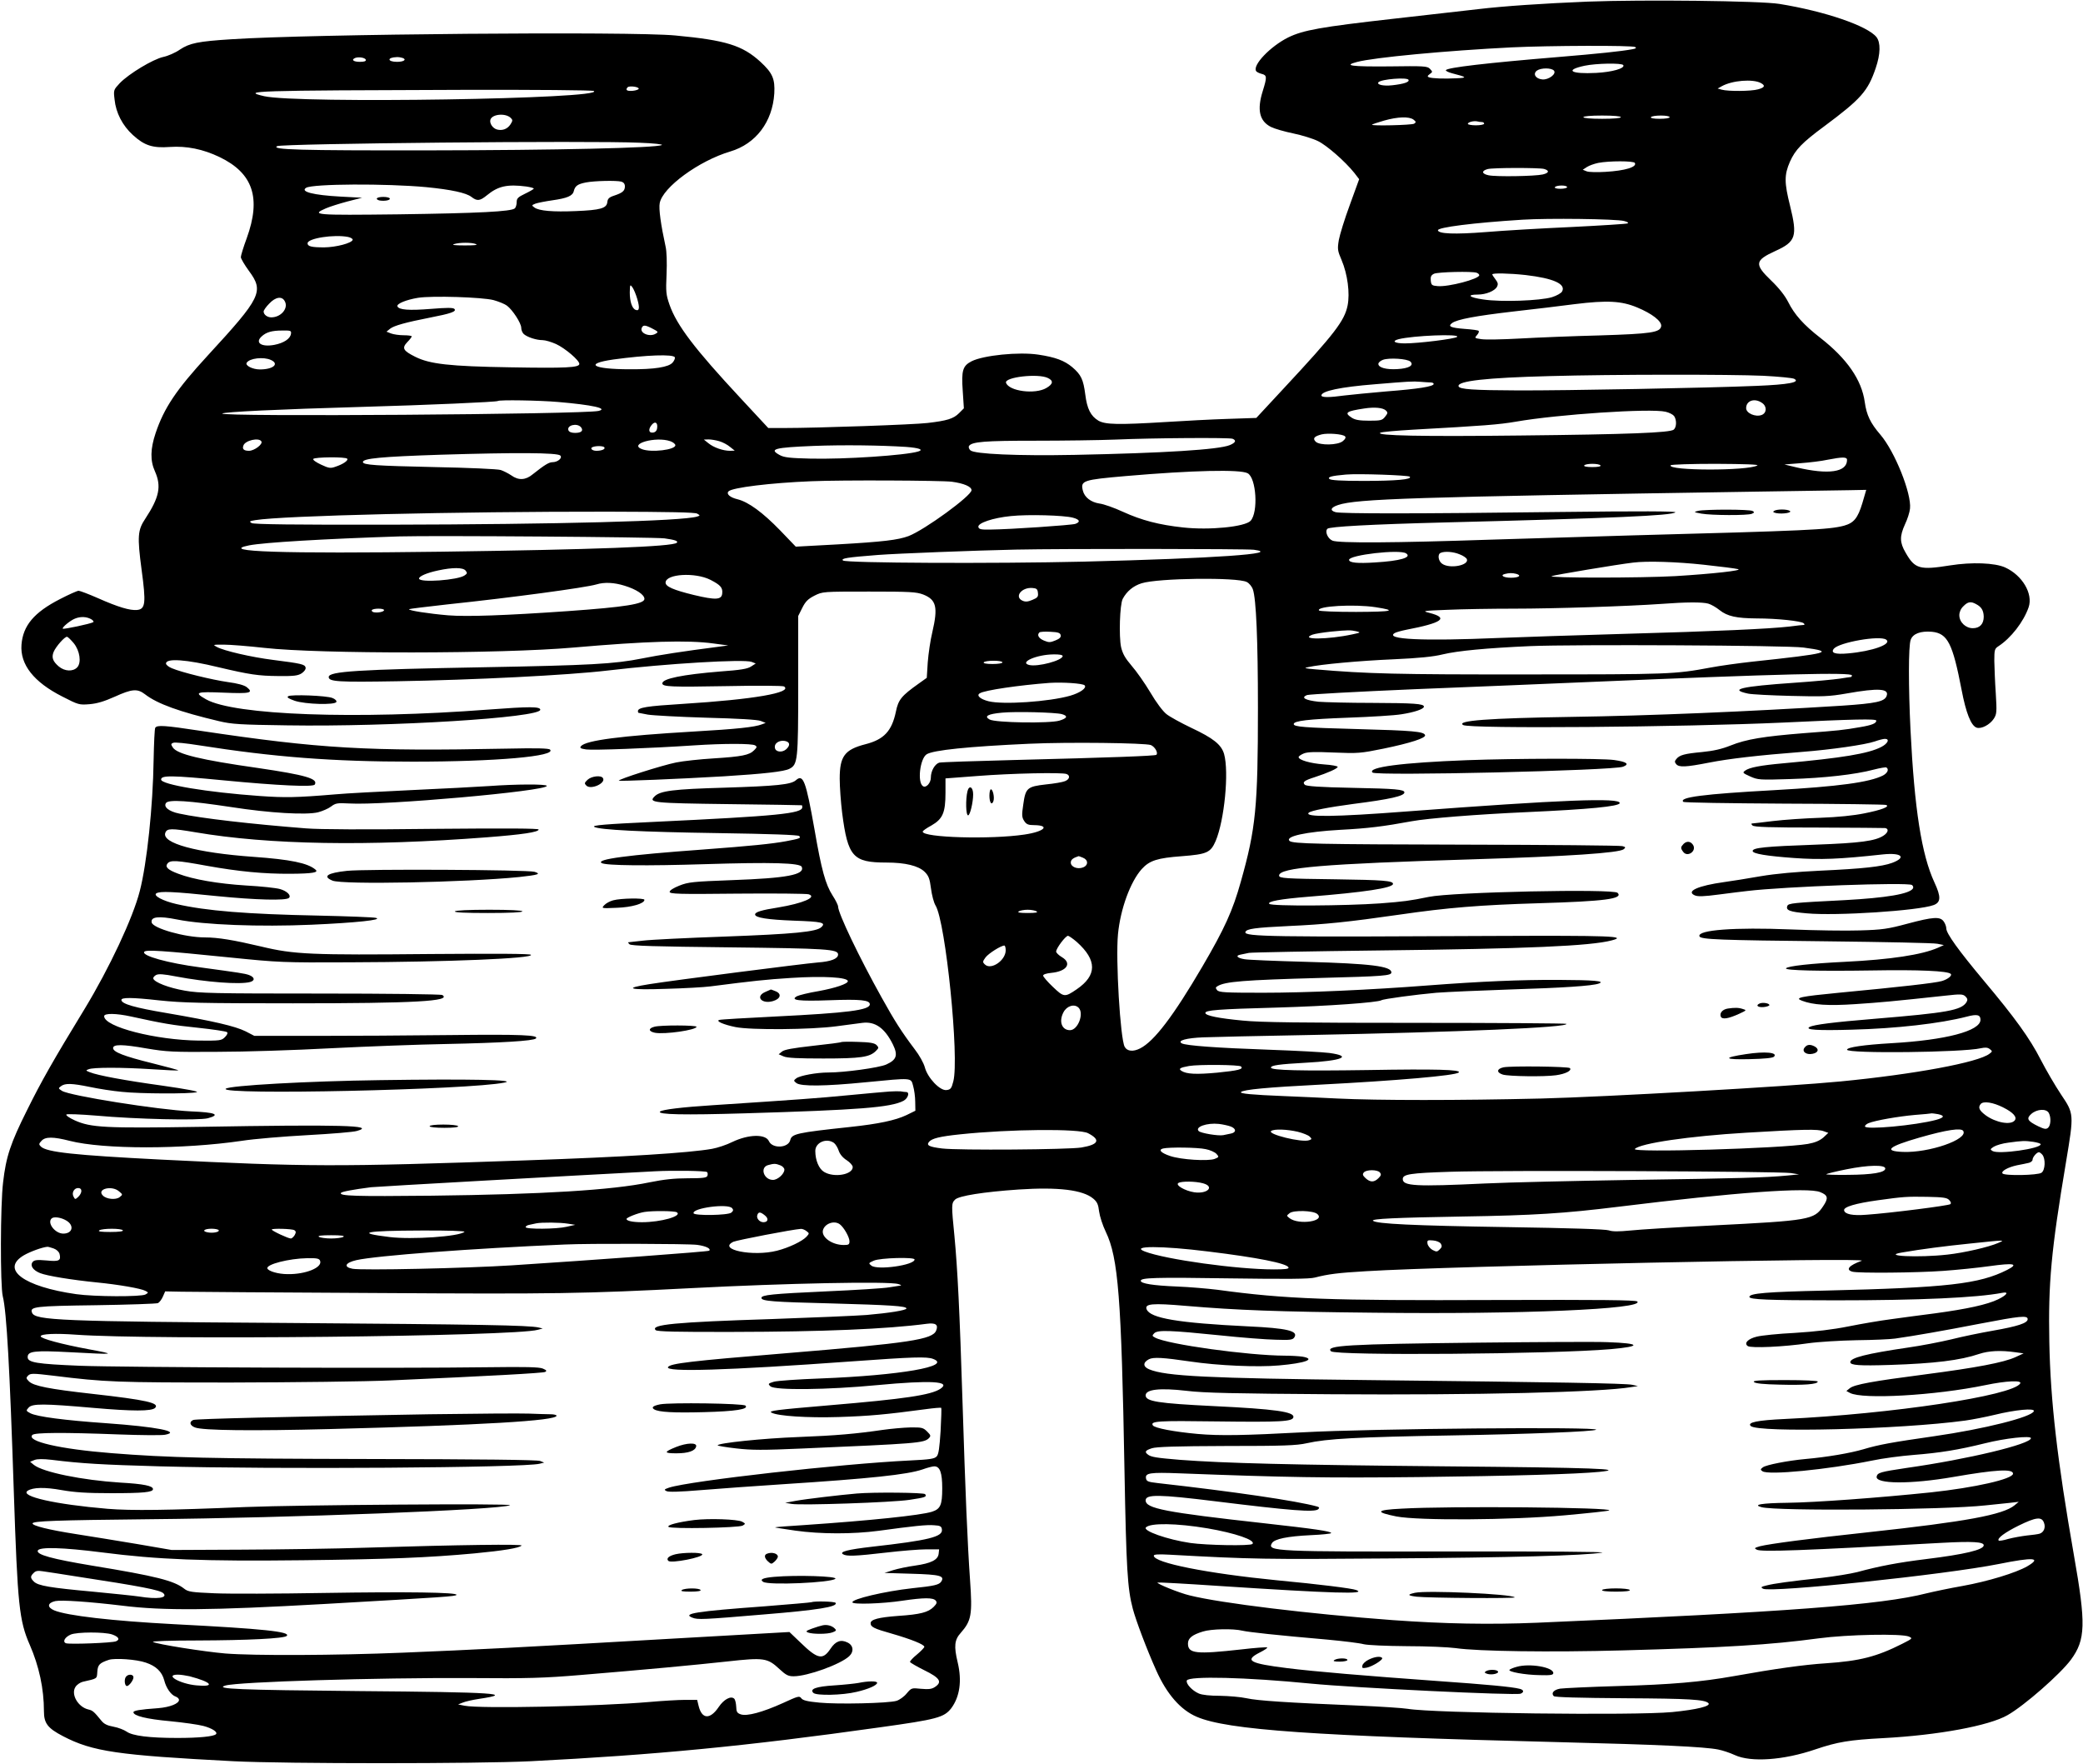 <?xml version="1.0" standalone="no"?>
<!DOCTYPE svg PUBLIC "-//W3C//DTD SVG 20010904//EN"
 "http://www.w3.org/TR/2001/REC-SVG-20010904/DTD/svg10.dtd">
<svg version="1.0" xmlns="http://www.w3.org/2000/svg"
 width="1280pt" height="1084pt" viewBox="0 0 1280 1084"
 preserveAspectRatio="xMidYMid meet">
<g transform="translate(0,1084) scale(0.1,-0.1)"
fill="#000000" stroke="none">
<path d="M9755 10830 c-272 -11 -520 -28 -670 -46 -66 -7 -300 -34 -520 -59
-452 -51 -556 -70 -649 -115 -110 -55 -221 -171 -197 -207 3 -5 18 -13 34 -17
33 -8 33 -20 7 -104 -37 -117 -21 -186 50 -222 22 -11 84 -29 138 -40 53 -11
121 -32 151 -47 54 -26 167 -125 223 -195 l30 -39 -57 -157 c-32 -86 -62 -184
-68 -217 -9 -55 -8 -65 17 -123 37 -87 52 -204 37 -279 -19 -94 -79 -173 -392
-509 l-169 -182 -178 -6 c-97 -3 -267 -12 -377 -19 -295 -18 -372 -16 -415 8
-48 29 -70 73 -81 161 -12 92 -25 121 -80 168 -48 40 -102 61 -209 77 -119 18
-337 -4 -410 -41 -54 -28 -63 -56 -54 -182 l7 -107 -30 -30 c-34 -34 -73 -46
-193 -60 -81 -10 -674 -31 -882 -31 l-97 0 -170 183 c-282 303 -392 447 -437
575 -21 61 -23 78 -18 187 3 73 1 140 -6 170 -29 133 -43 233 -36 267 18 97
241 260 433 317 158 47 260 182 271 357 5 90 -11 126 -86 195 -110 100 -211
132 -522 161 -270 26 -2240 9 -2725 -23 -208 -13 -260 -24 -320 -64 -27 -19
-73 -39 -102 -45 -63 -14 -211 -103 -267 -161 -38 -41 -39 -42 -32 -100 8 -82
49 -161 113 -219 70 -64 121 -81 227 -73 102 7 203 -13 305 -62 206 -99 257
-251 167 -499 -20 -54 -36 -106 -36 -116 0 -9 23 -48 50 -85 93 -126 76 -162
-253 -519 -195 -212 -269 -323 -321 -478 -32 -96 -34 -168 -4 -234 41 -92 27
-160 -59 -291 -47 -70 -50 -109 -23 -313 28 -206 24 -243 -28 -248 -43 -4
-115 17 -241 73 -57 25 -110 45 -118 45 -8 0 -60 -23 -114 -51 -160 -82 -228
-163 -237 -281 -9 -121 75 -229 251 -318 99 -51 104 -52 167 -47 47 4 90 17
155 46 106 48 139 51 186 15 76 -59 213 -108 454 -165 79 -19 129 -22 420 -26
638 -10 1555 47 1555 96 0 20 -66 20 -318 1 -814 -62 -1563 -35 -1736 63 -76
43 -62 48 107 41 164 -7 188 -2 143 34 -16 12 -56 23 -116 31 -97 14 -283 59
-344 85 -20 8 -36 21 -36 29 0 34 126 25 323 -23 191 -45 244 -53 367 -54 96
-1 121 2 144 17 16 11 26 25 24 35 -4 20 -26 25 -199 47 -135 17 -303 56 -347
80 -26 14 -24 14 43 14 39 0 151 -9 250 -20 339 -38 1455 -37 1898 2 449 39
703 47 862 25 l90 -12 -60 -8 c-218 -28 -366 -51 -470 -72 -169 -34 -320 -42
-975 -54 -773 -14 -950 -25 -950 -60 0 -29 59 -32 420 -26 471 8 1051 37 1295
66 365 43 836 71 884 53 l25 -10 -28 -18 c-22 -15 -65 -22 -190 -31 -232 -19
-356 -44 -356 -73 0 -21 55 -23 389 -17 197 4 352 3 359 -2 55 -38 -189 -80
-621 -107 -224 -14 -277 -22 -277 -45 0 -6 2 -10 4 -10 2 0 28 -5 57 -11 30
-5 191 -14 359 -19 194 -5 316 -12 335 -20 l30 -12 -24 -9 c-43 -17 -157 -29
-419 -44 -444 -26 -662 -54 -692 -90 -9 -11 -2 -15 32 -20 42 -6 392 7 663 25
180 12 356 12 375 0 13 -8 12 -12 -6 -30 -29 -30 -76 -39 -249 -50 -82 -5
-186 -16 -230 -25 -85 -17 -359 -104 -352 -112 5 -4 361 10 647 27 242 15 369
29 401 46 51 26 54 51 54 514 l0 425 25 50 c20 40 36 55 75 75 50 25 51 25
335 25 253 0 290 -2 333 -18 81 -32 92 -77 56 -232 -12 -49 -24 -133 -28 -185
l-6 -95 -49 -35 c-107 -76 -126 -99 -141 -174 -25 -118 -73 -170 -187 -199
-128 -33 -158 -74 -158 -212 0 -50 7 -145 15 -210 35 -270 66 -305 272 -305
117 0 197 -20 235 -57 25 -25 31 -42 39 -103 5 -39 17 -86 28 -104 62 -101
147 -938 109 -1081 -11 -44 -17 -50 -42 -53 -40 -5 -116 75 -133 140 -7 26
-34 75 -63 112 -80 106 -122 172 -202 316 -138 247 -268 519 -268 560 0 8 -15
39 -34 68 -43 67 -68 156 -111 406 -53 298 -69 342 -114 302 -30 -27 -119 -36
-441 -46 -312 -9 -394 -19 -428 -54 -38 -38 -12 -41 456 -47 246 -3 448 -6
450 -7 1 -1 2 -6 2 -12 0 -39 -150 -54 -910 -90 -300 -14 -386 -21 -368 -31
32 -18 290 -31 756 -38 328 -5 496 -11 503 -18 13 -13 3 -16 -81 -32 -87 -16
-215 -29 -510 -51 -467 -34 -660 -60 -623 -83 25 -16 282 -18 633 -7 415 13
588 8 597 -17 19 -48 -91 -69 -428 -81 -242 -9 -270 -12 -325 -34 -35 -14 -59
-29 -59 -38 0 -13 52 -15 416 -11 228 2 426 0 438 -4 55 -17 -36 -56 -187 -81
-102 -16 -142 -28 -142 -43 0 -20 78 -32 237 -38 175 -6 199 -12 171 -39 -29
-30 -168 -43 -598 -59 -228 -8 -453 -19 -500 -25 -47 -5 -87 -10 -90 -10 -2 0
2 -6 8 -12 10 -10 157 -14 610 -19 603 -7 672 -11 672 -44 0 -26 -43 -43 -125
-49 -94 -8 -883 -109 -1033 -133 -166 -26 -128 -37 101 -29 111 3 234 10 272
15 265 34 339 42 495 52 201 13 350 4 350 -20 0 -16 -76 -42 -180 -61 -61 -10
-120 -25 -132 -31 -46 -25 9 -32 201 -25 189 7 246 1 246 -25 0 -36 -137 -53
-580 -75 -181 -9 -337 -18 -345 -21 -24 -7 26 -29 100 -44 95 -19 463 -16 620
5 69 9 140 18 159 21 79 10 138 -32 188 -133 32 -66 23 -94 -41 -123 -45 -20
-257 -49 -355 -49 -73 0 -176 -19 -198 -36 -17 -13 -17 -15 1 -29 28 -21 174
-20 426 5 289 28 277 29 291 -22 7 -24 13 -68 13 -98 l1 -55 -55 -27 c-68 -32
-170 -54 -348 -73 -327 -35 -357 -42 -366 -81 -13 -49 -110 -53 -131 -6 -20
45 -125 43 -225 -5 -36 -18 -91 -36 -124 -42 -139 -25 -534 -50 -1146 -71
-1171 -41 -1341 -40 -2245 5 -527 27 -699 45 -734 80 -13 13 -13 17 4 35 23
26 72 26 173 0 207 -53 696 -53 1057 0 76 12 258 27 404 35 146 8 284 19 305
26 119 34 -95 40 -964 25 -584 -9 -671 -5 -771 40 -33 15 -56 31 -51 36 4 4
86 1 183 -7 244 -22 632 -31 687 -16 79 22 46 36 -104 42 -205 10 -745 96
-793 126 -23 15 -24 16 -6 29 25 19 66 18 178 -5 52 -11 140 -25 197 -30 111
-12 420 -13 459 -2 15 4 -63 19 -210 40 -232 32 -399 63 -448 83 -25 10 -25
11 -6 18 28 12 202 12 389 0 87 -6 160 -9 162 -7 2 2 -70 21 -161 44 -174 43
-240 69 -240 93 0 24 56 24 204 -2 124 -21 164 -23 436 -21 165 0 480 10 700
22 220 11 537 23 705 26 339 7 538 19 553 34 21 21 -86 26 -523 21 -250 -3
-624 -5 -831 -5 l-376 0 -54 28 c-65 32 -198 63 -484 112 -196 33 -277 56
-279 80 -2 17 63 17 233 -2 143 -15 256 -18 821 -18 751 0 978 13 918 51 -7 5
-344 9 -748 9 -655 0 -746 2 -835 18 -98 17 -186 51 -193 74 -2 6 6 16 17 22
15 8 46 6 123 -9 184 -35 393 -51 455 -34 32 9 28 30 -7 43 -29 10 -59 14
-300 47 -198 26 -359 71 -344 95 9 15 110 8 524 -34 306 -31 328 -32 740 -30
611 2 1127 24 1113 46 -4 7 -209 8 -612 5 -739 -7 -843 -3 -1046 46 -170 40
-265 56 -347 56 -122 0 -319 56 -326 92 -7 35 42 41 157 18 164 -33 507 -46
826 -32 273 12 441 30 395 42 -14 4 -171 10 -350 14 -446 9 -692 29 -876 71
-83 19 -145 52 -123 66 23 14 101 11 370 -17 241 -24 428 -29 445 -11 15 15
-13 42 -55 54 -23 7 -117 17 -209 22 -173 11 -324 37 -416 72 -65 24 -84 42
-66 64 18 21 56 19 241 -15 195 -35 350 -50 514 -49 137 1 176 8 153 26 -47
40 -154 62 -380 78 -350 25 -567 84 -542 148 10 28 37 28 185 3 450 -77 1059
-87 1789 -31 220 17 320 32 320 48 0 7 -194 8 -647 4 -417 -5 -696 -4 -783 3
-332 26 -648 62 -779 91 -64 13 -99 42 -80 66 18 21 140 13 399 -26 237 -37
463 -50 535 -32 26 7 62 22 79 35 28 21 38 23 112 19 211 -13 1214 76 1214
108 0 12 -191 11 -355 -1 -71 -5 -287 -16 -480 -25 -192 -9 -402 -20 -465 -26
-238 -20 -309 -21 -465 -10 -322 23 -605 70 -605 101 0 27 64 26 385 -5 333
-32 549 -42 559 -26 23 36 -56 59 -349 102 -352 50 -496 85 -523 126 -13 20
-12 23 3 29 10 4 79 -3 154 -15 464 -73 822 -101 1318 -101 513 0 884 33 843
74 -8 8 -81 10 -263 6 -864 -17 -1147 -1 -1889 110 -217 33 -263 36 -274 18
-4 -6 -8 -95 -10 -197 -4 -284 -41 -636 -85 -806 -42 -165 -187 -474 -340
-726 -193 -316 -266 -445 -353 -621 -101 -202 -129 -285 -147 -443 -17 -138
-18 -635 -2 -700 24 -95 43 -445 68 -1205 23 -692 33 -789 98 -937 57 -131 87
-269 87 -408 0 -74 23 -104 117 -153 182 -95 336 -117 1048 -154 314 -16 1500
-16 1825 0 767 39 1321 92 2145 208 353 49 396 61 440 117 53 71 67 169 40
282 -24 100 -20 139 19 182 65 74 72 111 57 323 -16 227 -29 544 -46 1085 -18
575 -31 829 -50 1030 -19 191 -19 201 4 224 23 23 173 47 391 62 242 16 394
-2 458 -56 24 -20 31 -36 36 -79 4 -30 22 -86 41 -125 77 -160 96 -406 115
-1471 11 -596 18 -721 51 -845 19 -72 86 -250 144 -379 65 -146 150 -243 249
-285 188 -81 719 -118 2236 -156 600 -15 882 -28 968 -45 26 -5 72 -20 102
-34 99 -46 300 -32 496 35 136 46 209 58 417 69 337 18 650 76 763 141 103 58
325 253 390 341 90 123 93 218 18 643 -102 582 -144 946 -151 1310 -7 361 11
559 103 1107 49 294 49 294 -31 413 -36 54 -92 150 -125 214 -67 131 -157 256
-351 487 -153 183 -229 288 -229 319 0 11 -7 31 -16 43 -22 31 -63 29 -224
-14 -119 -32 -153 -37 -290 -41 -85 -3 -277 0 -425 6 -347 14 -575 -3 -562
-42 6 -20 125 -24 787 -31 349 -4 653 -10 675 -15 l40 -8 -35 -16 c-100 -44
-291 -73 -574 -87 -205 -10 -353 -26 -361 -40 -8 -13 200 -18 529 -13 289 5
465 -3 483 -21 11 -10 -17 -33 -54 -44 -40 -12 -253 -36 -633 -72 -238 -23
-275 -31 -227 -49 68 -26 162 -32 327 -21 151 10 230 17 553 52 97 11 109 10
125 -5 13 -13 14 -21 6 -35 -32 -50 -117 -65 -564 -102 -256 -21 -372 -36
-400 -50 -32 -18 48 -23 259 -17 274 7 544 38 706 80 64 17 85 12 85 -19 0
-69 -213 -125 -547 -144 -171 -10 -273 -25 -273 -40 0 -25 712 -17 822 9 28 6
42 5 55 -5 17 -13 17 -15 -2 -29 -68 -53 -461 -126 -915 -170 -318 -31 -1442
-95 -1840 -105 -503 -12 -1007 -12 -1250 0 -102 5 -250 12 -330 15 -196 8
-274 15 -264 25 15 15 165 29 479 45 482 25 838 56 859 75 18 18 -147 22 -558
15 -409 -6 -596 -2 -596 15 0 14 51 21 214 30 225 12 290 40 145 60 -36 5
-204 14 -374 20 -317 11 -507 25 -533 39 -30 17 29 33 132 37 56 2 342 9 636
14 938 18 1616 47 1595 69 -4 3 -421 6 -928 6 -700 0 -955 3 -1061 14 -148 14
-226 30 -229 46 -3 18 75 24 443 34 313 9 615 31 639 45 12 8 214 35 338 46
68 5 270 14 450 20 325 10 511 22 549 37 39 15 -30 21 -251 22 -232 1 -469 -9
-799 -34 -362 -28 -748 -45 -1017 -45 -231 0 -268 2 -280 16 -10 13 -10 17 2
24 46 29 161 38 634 51 390 10 435 14 435 34 0 38 -126 54 -525 65 -187 5
-357 12 -377 16 -45 7 -58 22 -26 28 13 3 37 8 53 11 17 3 381 10 810 15 891
10 1291 27 1420 62 99 26 -13 30 -725 27 -1357 -7 -1537 -5 -1527 24 6 20 59
27 267 37 224 10 367 25 680 70 296 43 493 59 855 70 406 12 522 27 485 64
-26 26 -1016 5 -1160 -25 -117 -24 -155 -29 -300 -40 -210 -15 -665 -18 -680
-3 -15 15 68 30 240 44 342 27 520 54 520 79 0 19 -59 24 -350 28 -311 4 -350
6 -350 23 0 49 270 72 1195 100 581 18 895 39 923 62 13 11 11 14 -9 19 -13 4
-451 8 -974 9 -889 2 -1053 5 -1071 23 -28 28 100 56 311 68 173 9 267 21 441
53 98 18 397 42 709 56 378 17 564 35 568 55 7 35 -355 21 -1308 -51 -444 -34
-631 -36 -603 -8 13 13 123 34 273 54 228 29 315 49 315 71 0 18 -53 23 -317
28 -205 4 -286 10 -295 19 -16 16 -4 26 62 47 80 26 140 53 140 63 0 5 -38 12
-84 15 -83 6 -156 27 -156 45 0 5 14 15 31 22 23 10 70 11 186 6 148 -6 162
-5 305 24 164 34 261 65 255 83 -7 22 -74 28 -412 37 -334 9 -395 14 -395 31
0 20 91 30 331 39 141 5 289 14 330 21 79 12 139 32 139 47 0 18 -62 22 -319
23 -141 0 -289 4 -328 7 -82 9 -111 25 -72 41 13 5 310 21 659 36 350 14 840
34 1090 45 1153 49 1600 60 1600 40 0 -5 -3 -10 -7 -10 -5 0 -35 -5 -68 -10
-33 -5 -157 -17 -275 -25 -332 -23 -409 -41 -288 -67 24 -5 142 -11 263 -14
196 -5 234 -4 343 15 197 35 263 30 245 -16 -13 -34 -66 -45 -272 -59 -571
-36 -1183 -62 -1666 -69 -510 -8 -708 -23 -664 -50 37 -24 1354 -13 1964 15
438 21 575 24 575 12 0 -17 -28 -28 -100 -40 -103 -18 -133 -21 -345 -37 -249
-20 -354 -37 -451 -76 -55 -22 -105 -33 -175 -40 -107 -10 -138 -18 -158 -43
-11 -13 -11 -19 -1 -31 17 -21 59 -19 202 9 122 24 302 45 573 66 179 14 387
44 445 64 25 9 53 16 63 16 31 0 18 -29 -23 -50 -80 -41 -238 -67 -600 -100
-145 -13 -210 -26 -236 -45 -18 -13 -15 -15 31 -36 47 -21 58 -22 245 -16 208
6 402 28 514 58 39 10 74 16 78 13 17 -11 7 -34 -21 -49 -83 -42 -274 -68
-666 -90 -438 -24 -590 -44 -561 -72 4 -5 283 -9 619 -11 337 -1 619 -5 627
-8 26 -10 -28 -31 -135 -52 -64 -13 -161 -23 -270 -27 -93 -3 -224 -12 -290
-20 -66 -8 -124 -15 -129 -15 -6 0 -4 -6 3 -12 9 -10 104 -13 404 -13 216 -1
400 -2 410 -3 25 -3 21 -27 -8 -46 -51 -34 -146 -46 -415 -56 -313 -11 -390
-19 -390 -39 0 -17 88 -31 253 -43 166 -12 281 -7 547 22 115 12 148 -18 57
-52 -63 -23 -179 -36 -443 -48 -145 -7 -270 -18 -365 -34 -79 -14 -180 -30
-224 -36 -159 -22 -236 -56 -182 -81 19 -9 55 -8 153 5 71 9 147 19 169 21
232 28 988 55 1014 37 7 -5 10 -15 6 -21 -20 -34 -165 -58 -420 -72 -319 -16
-346 -19 -352 -36 -10 -26 14 -36 119 -45 179 -17 689 16 781 51 44 17 45 51
4 139 -79 170 -123 452 -147 937 -13 265 -13 515 1 553 13 38 60 56 131 50 96
-10 127 -71 182 -357 27 -142 58 -220 92 -232 29 -10 82 18 106 55 18 28 19
41 12 156 -5 69 -8 158 -9 199 0 68 2 75 25 90 77 50 155 150 186 240 28 83
-39 196 -144 244 -64 29 -205 34 -338 13 -188 -30 -217 -22 -274 78 -37 63
-37 101 -4 174 15 31 29 75 31 97 10 92 -93 350 -182 454 -62 72 -85 121 -96
200 -19 137 -109 267 -273 395 -103 80 -159 143 -198 221 -20 39 -56 85 -104
131 -105 101 -101 124 26 182 126 57 136 90 90 277 -36 143 -36 191 -1 271 33
74 74 117 211 218 227 169 268 216 316 357 30 88 31 157 5 191 -55 69 -317
159 -597 204 -118 19 -835 27 -1179 14z m293 -279 c10 -6 4 -10 -20 -14 -65
-12 -206 -27 -448 -47 -447 -37 -686 -65 -695 -81 -3 -4 14 -13 37 -19 93 -24
97 -28 28 -31 -77 -4 -149 -1 -169 6 -11 4 -10 9 5 20 18 13 18 14 1 32 -16
17 -37 18 -252 15 -232 -2 -282 5 -197 27 103 28 552 70 952 90 228 11 742 13
758 2z m-7800 -78 c2 -9 -9 -13 -37 -13 -39 0 -55 13 -28 24 21 8 60 2 65 -11z
m226 11 c27 -10 7 -24 -34 -24 -60 0 -63 27 -3 29 12 1 28 -2 37 -5z m7501
-44 c12 -20 -69 -43 -167 -48 -156 -8 -196 17 -71 44 71 15 229 18 238 4z
m-426 -34 c17 -20 -33 -58 -72 -54 -41 4 -59 34 -33 54 25 18 90 18 105 0z
m-894 -56 c8 -14 -28 -26 -100 -34 -55 -6 -98 4 -84 19 19 19 174 31 184 15z
m2165 -20 c30 -16 24 -28 -17 -39 -42 -12 -184 -13 -223 -2 l-25 7 25 14 c64
36 191 46 240 20z m-6895 -35 c0 -5 -17 -11 -37 -13 -36 -3 -47 5 -31 22 11
10 68 3 68 -9z m-276 -14 c77 -49 -1823 -79 -2026 -32 -141 33 -82 35 1232 39
429 1 786 -2 794 -7z m-510 -166 c12 -12 12 -17 -2 -39 -19 -29 -49 -40 -82
-32 -28 7 -49 40 -41 62 13 34 94 40 125 9z m6821 5 c0 -6 -45 -10 -115 -10
-70 0 -115 4 -115 10 0 6 45 10 115 10 70 0 115 -4 115 -10z m300 0 c0 -6 -27
-10 -61 -10 -37 0 -58 4 -54 10 3 6 31 10 61 10 30 0 54 -4 54 -10z m-1574
-15 c16 -13 17 -16 4 -25 -14 -9 -268 -15 -259 -6 3 3 36 14 74 25 85 24 154
26 181 6z m420 -15 c8 0 14 -4 14 -10 0 -5 -22 -10 -50 -10 -27 0 -50 4 -50 9
0 11 38 20 58 15 8 -2 20 -4 28 -4z m-5177 -127 c87 -3 147 -10 138 -14 -31
-18 -650 -32 -1437 -33 -793 -1 -966 4 -927 26 30 16 1918 35 2226 21z m6117
-124 c15 -25 -59 -48 -181 -55 -49 -3 -101 -2 -114 3 l-25 10 26 17 c14 9 45
20 69 25 66 13 217 13 225 0z m-558 -37 c35 -10 31 -25 -8 -34 -48 -11 -286
-15 -333 -5 -42 9 -45 27 -6 38 31 9 317 9 347 1z m-5670 -78 c14 -4 22 -14
22 -29 0 -28 -15 -40 -66 -57 -31 -10 -40 -19 -42 -40 -4 -38 -43 -49 -193
-55 -140 -6 -227 1 -255 22 -18 13 -18 14 7 24 15 5 60 14 102 20 92 13 126
27 133 57 8 32 24 43 75 53 52 10 185 13 217 5z m-1198 -34 c153 -15 245 -35
277 -60 35 -27 52 -25 95 10 69 57 126 69 242 54 25 -4 46 -9 46 -13 0 -3 -24
-17 -53 -31 -44 -21 -52 -29 -52 -52 0 -15 -5 -32 -11 -38 -20 -20 -222 -30
-716 -37 -516 -6 -539 -4 -445 37 23 10 83 29 132 42 l90 23 -132 7 c-167 9
-250 30 -212 54 40 25 494 27 739 4z m7010 0 c0 -5 -18 -10 -41 -10 -24 0 -38
4 -34 10 3 6 22 10 41 10 19 0 34 -4 34 -10z m350 -208 c23 -6 30 -11 20 -15
-8 -3 -163 -13 -345 -22 -181 -8 -418 -22 -525 -31 -192 -15 -291 -11 -294 11
-2 18 216 46 519 65 157 10 576 5 625 -8z m-7841 -98 c18 -4 30 -12 28 -18 -6
-20 -101 -45 -174 -46 -79 0 -103 6 -103 25 0 31 163 56 249 39z m786 -44 c13
-6 -11 -8 -70 -8 -60 0 -82 3 -65 8 33 11 110 11 135 0z m6149 -176 c9 -3 16
-10 16 -15 0 -23 -189 -73 -256 -67 -35 3 -39 6 -42 34 -2 24 2 33 20 42 24
11 235 16 262 6z m301 -14 c171 -20 249 -55 224 -101 -5 -10 -33 -26 -62 -35
-72 -22 -315 -31 -423 -14 -86 12 -105 30 -33 30 50 0 104 22 118 48 8 16 6
25 -9 45 -11 14 -20 28 -20 31 0 9 105 7 205 -4z m-5459 -147 c16 -55 13 -76
-10 -67 -22 8 -36 51 -36 107 1 49 2 51 16 32 8 -11 22 -44 30 -72z m-883 -7
c32 -9 69 -24 82 -34 35 -26 88 -108 88 -136 0 -14 7 -31 16 -39 22 -19 77
-37 115 -37 17 0 54 -11 83 -24 56 -26 143 -100 143 -122 0 -23 -83 -27 -424
-21 -374 6 -496 20 -585 65 -74 37 -83 53 -48 90 15 15 27 31 27 35 0 4 -22 7
-49 7 -27 0 -62 5 -78 11 l-28 11 22 18 c24 19 95 39 248 69 124 24 163 37
147 53 -8 8 -46 8 -144 0 -136 -11 -198 -6 -206 16 -5 16 54 40 126 52 88 14
396 4 465 -14z m-1283 -7 c24 -43 -23 -99 -83 -99 -25 0 -47 17 -47 36 0 7 15
29 34 48 39 42 79 48 96 15z m8310 -38 c92 -38 152 -85 148 -115 -6 -39 -61
-47 -378 -57 -162 -4 -382 -13 -489 -19 -106 -6 -214 -8 -238 -4 -42 6 -43 7
-27 25 10 11 14 22 10 26 -3 4 -42 9 -85 12 -87 7 -106 15 -78 36 32 23 145
44 377 71 124 14 293 34 375 45 202 25 289 20 385 -20z m-6057 -127 c43 -22
44 -24 27 -34 -36 -23 -99 2 -87 34 8 20 20 20 60 0z m-2215 -35 c-4 -31 -45
-57 -102 -68 -80 -15 -121 13 -78 52 28 26 63 36 125 36 54 1 58 -1 55 -20z
m7166 -19 c-12 -12 -237 -40 -321 -40 -64 0 -84 14 -38 26 88 22 379 34 359
14z m-4807 -126 c2 -6 -4 -21 -14 -32 -24 -28 -112 -42 -263 -41 -228 0 -284
34 -101 60 203 28 371 34 378 13z m-2482 -16 c53 -24 14 -58 -68 -58 -45 0
-92 24 -81 41 17 28 104 38 149 17z m7002 -10 c23 -23 -9 -42 -81 -46 -67 -4
-116 9 -116 32 0 8 12 19 28 25 37 14 150 7 169 -11z m2169 -87 c94 -5 180
-13 190 -19 38 -21 -36 -35 -231 -43 -304 -13 -1177 -29 -1465 -28 -278 1
-361 7 -367 25 -11 33 171 53 557 63 391 11 1114 11 1316 2z m-4396 -14 c35
-17 31 -37 -10 -61 -69 -41 -230 -20 -248 32 -11 35 199 59 258 29z m2351 -27
c11 0 19 -4 19 -9 0 -16 -96 -31 -290 -46 -102 -9 -218 -20 -258 -25 -93 -13
-142 -13 -142 0 0 27 116 52 330 69 204 17 231 19 279 15 24 -2 52 -4 62 -4z
m-5361 -120 c210 -18 310 -40 248 -55 -93 -21 -2334 -37 -2312 -16 10 10 342
26 864 41 395 11 823 30 829 36 8 8 257 4 371 -6z m7398 -6 c31 -21 29 -62 -3
-74 -38 -14 -95 11 -95 42 0 47 53 64 98 32z m-2311 -47 c12 -12 11 -17 -6
-38 -17 -22 -27 -24 -98 -24 -59 0 -86 5 -106 18 -48 31 -36 40 76 57 64 10
116 5 134 -13z m1718 -7 c22 -5 45 -17 52 -26 17 -24 16 -69 -2 -84 -23 -19
-282 -29 -945 -36 -601 -7 -890 -1 -858 17 8 5 100 13 204 19 432 24 524 31
629 49 257 45 828 83 920 61z m-6197 -101 c-2 -16 -11 -25 -25 -27 -28 -4 -31
22 -6 50 20 22 36 10 31 -23z m-468 6 c17 -21 3 -35 -36 -35 -23 0 -37 6 -41
16 -12 31 53 47 77 19z m4695 -56 c7 -7 2 -17 -14 -30 -31 -25 -141 -27 -166
-3 -20 20 -10 33 37 45 39 9 129 2 143 -12z m-691 -15 c25 -10 19 -24 -17 -39
-68 -28 -406 -49 -952 -60 -352 -7 -619 5 -642 28 -9 8 -12 20 -9 26 17 27 98
33 406 33 173 0 396 3 495 7 231 10 699 13 719 5z m-5968 -16 c11 -17 -43 -58
-76 -58 -32 0 -43 11 -34 33 11 31 95 50 110 25z m2513 1 c17 -6 31 -17 31
-25 0 -28 -147 -46 -205 -24 -85 32 85 80 174 49z m301 0 c21 -6 51 -22 66
-35 l29 -23 -29 -1 c-43 0 -100 20 -132 46 l-29 23 29 1 c16 0 46 -5 66 -11z
m1147 -35 c81 -6 111 -17 76 -28 -77 -24 -455 -49 -663 -44 -124 3 -161 7
-187 21 -71 38 -36 47 207 57 185 7 411 4 567 -6z m-1853 -3 c7 -11 -17 -21
-49 -21 -27 0 -42 16 -23 23 22 9 67 7 72 -2z m-271 -50 c15 -15 -16 -41 -48
-41 -22 0 -49 -17 -121 -74 -44 -37 -88 -39 -132 -7 -18 12 -47 27 -65 33 -18
6 -198 14 -407 18 -362 8 -440 13 -440 31 0 22 111 33 480 45 459 14 715 13
733 -5z m-1309 -20 c7 -11 -27 -34 -73 -49 -30 -11 -41 -9 -88 13 -30 14 -52
29 -48 35 8 12 202 14 209 1z m9216 -7 c0 -76 -114 -92 -310 -46 l-75 18 100
8 c55 4 129 13 165 21 93 18 120 18 120 -1z m-1515 -34 c4 -6 -15 -10 -50 -10
-35 0 -54 4 -50 10 3 6 26 10 50 10 24 0 47 -4 50 -10z m964 0 c-59 -34 -554
-33 -533 1 3 5 128 9 277 9 179 -1 266 -4 256 -10z m-3132 -48 c53 -29 66
-239 18 -292 -34 -37 -252 -59 -415 -41 -148 16 -255 44 -369 96 -54 25 -119
48 -145 51 -52 8 -92 38 -102 80 -15 61 1 66 266 89 406 35 701 42 747 17z
m996 -21 c17 -17 -84 -26 -285 -26 -138 0 -201 4 -209 12 -12 12 11 19 101 27
75 7 384 -4 393 -13z m-2814 -31 c74 -10 121 -30 121 -52 0 -34 -288 -244
-387 -282 -65 -24 -155 -35 -435 -51 l-258 -14 -97 101 c-106 109 -193 173
-260 190 -47 11 -72 33 -56 49 23 23 258 52 508 62 186 8 799 5 864 -3z m5595
-132 c-28 -92 -52 -121 -112 -138 -94 -25 -230 -31 -1312 -60 -212 -6 -599
-18 -860 -26 -592 -20 -935 -22 -972 -6 -29 12 -48 56 -31 73 13 13 261 27
728 39 1028 26 1391 42 1410 62 7 7 -212 8 -720 2 -880 -11 -1330 -11 -1368
-1 -37 10 -30 29 16 44 114 38 455 49 2562 82 264 4 526 8 582 9 l101 2 -24
-82z m-7160 -64 c19 -11 19 -12 0 -18 -90 -28 -860 -48 -1889 -50 -589 -1
-835 2 -849 10 -16 10 -13 12 23 18 174 28 1233 53 2171 52 371 -1 531 -4 544
-12z m2309 -25 c42 -11 48 -26 15 -38 -24 -8 -402 -34 -523 -35 -57 -1 -70 2
-73 16 -5 24 89 56 200 67 106 11 325 5 381 -10z m-2510 -127 c64 -9 86 -16
76 -27 -24 -24 -508 -42 -1449 -55 -978 -13 -1374 0 -1179 39 92 18 463 40
924 55 209 6 1563 -4 1628 -12z m3622 -70 c178 -24 -239 -53 -1045 -73 -551
-13 -1464 -9 -1480 7 -13 13 22 19 215 34 117 9 608 28 850 33 280 6 1414 5
1460 -1z m935 -22 c39 -25 -36 -47 -191 -56 -107 -7 -159 -2 -159 16 0 30 309
66 350 40z m329 -6 c22 -8 42 -22 45 -30 14 -38 -106 -61 -152 -28 -24 16 -30
59 -9 67 25 11 78 7 116 -9z m1500 -64 c102 -11 197 -23 211 -27 33 -8 -155
-29 -385 -43 -216 -12 -789 -12 -760 0 17 7 405 72 500 83 85 11 269 5 434
-13z m-7608 -36 c11 -14 11 -18 -5 -29 -40 -30 -281 -47 -281 -20 0 14 47 35
118 50 88 19 152 19 168 -1z m6456 -20 c36 -10 16 -24 -32 -24 -45 0 -69 15
-38 23 27 7 46 7 70 1z m-4951 -37 c62 -32 76 -48 72 -84 -4 -39 -40 -41 -174
-9 -127 31 -174 52 -174 76 0 54 182 65 276 17z m3295 -13 c15 -7 32 -28 38
-46 20 -57 31 -309 31 -728 0 -609 -13 -741 -105 -1067 -50 -179 -100 -289
-237 -523 -177 -302 -295 -458 -382 -502 -43 -22 -80 -18 -95 10 -27 51 -56
536 -41 692 15 155 76 322 146 400 48 53 97 68 246 79 155 12 177 22 208 93
54 127 83 424 52 535 -17 58 -66 97 -202 161 -63 30 -132 68 -152 84 -22 17
-64 73 -99 133 -34 57 -86 131 -115 164 -40 47 -55 73 -65 115 -14 66 -8 261
10 296 25 47 65 80 116 96 101 32 587 38 646 8z m-3823 -23 c72 -22 122 -55
122 -81 0 -31 -118 -50 -470 -75 -386 -27 -619 -35 -735 -26 -119 10 -249 30
-241 38 2 2 107 15 233 29 399 42 850 103 918 123 49 15 109 12 173 -8z m2540
-44 c3 -23 -2 -30 -34 -43 -28 -12 -43 -13 -61 -5 -52 24 -5 84 62 78 25 -2
31 -7 33 -30z m4119 -66 c18 -5 49 -23 70 -40 48 -38 103 -50 228 -51 125 0
275 -16 289 -30 6 -6 6 -10 0 -10 -5 0 -45 -4 -89 -10 -124 -14 -443 -29
-1020 -45 -291 -8 -636 -20 -765 -25 -469 -20 -702 -9 -640 30 8 5 40 14 70
20 224 43 265 73 144 104 -47 12 -43 13 111 19 88 4 271 7 406 7 251 0 706 15
904 29 159 12 256 12 292 2z m1646 -3 c33 -17 46 -39 47 -77 0 -45 -24 -71
-67 -71 -44 0 -83 37 -83 80 0 19 9 40 25 55 27 28 46 31 78 13z m-3690 -19
c136 -21 105 -28 -120 -29 -128 0 -224 4 -228 9 -16 27 218 40 348 20z m-6093
-18 c0 -10 -38 -18 -63 -13 -9 2 -15 8 -12 13 8 12 75 12 75 0z m-1801 -55
c13 -7 19 -16 14 -19 -16 -10 -182 -45 -187 -40 -7 7 46 51 75 62 34 14 70 12
98 -3z m7776 -75 c28 -7 27 -8 -25 -19 -148 -32 -328 -34 -246 -2 16 6 68 14
115 19 106 10 119 10 156 2z m-1817 -24 c3 -12 -7 -22 -32 -32 -32 -13 -40
-14 -71 -1 -33 14 -44 34 -28 50 4 4 34 6 67 4 49 -2 61 -7 64 -21z m-6065
-49 c38 -47 48 -119 22 -148 -26 -28 -77 -26 -114 5 -36 31 -45 54 -32 88 13
33 71 99 84 94 6 -2 24 -20 40 -39z m11137 22 c40 -27 -83 -72 -235 -85 -78
-7 -107 3 -86 29 33 39 281 83 321 56z m-507 -49 c195 -26 160 -36 -318 -87
-82 -9 -197 -25 -255 -36 -219 -41 -251 -42 -1125 -42 -799 -1 -985 4 -1300
31 -70 6 -76 8 -45 14 74 17 315 39 525 48 155 7 244 16 300 30 92 22 268 39
540 51 262 11 1580 5 1678 -9z m-4553 -52 c0 -27 -153 -68 -206 -55 -63 16 46
64 149 65 34 1 57 -3 57 -10z m-370 -39 c0 -6 -27 -10 -61 -10 -37 0 -58 4
-54 10 3 6 31 10 61 10 30 0 54 -4 54 -10z m505 -141 c15 -16 -27 -46 -89 -64
-130 -37 -412 -56 -501 -34 -52 13 -77 36 -54 49 29 19 243 50 429 64 82 5
203 -3 215 -15z m-140 -177 c39 -11 34 -25 -15 -40 -61 -18 -394 -13 -429 7
-36 20 -11 34 77 42 83 8 326 2 367 -9z m-1691 -168 c21 -8 20 -27 -3 -48 -25
-22 -65 -17 -69 8 -7 32 35 54 72 40z m2238 -22 c25 -11 46 -47 34 -60 -8 -7
-281 -17 -876 -32 -239 -6 -445 -13 -458 -16 -27 -8 -52 -51 -52 -92 0 -33
-29 -65 -48 -53 -36 22 -19 169 22 196 40 26 257 48 631 65 242 11 711 5 747
-8z m-518 -178 c24 -9 19 -33 -10 -44 -14 -6 -66 -15 -117 -20 -115 -13 -125
-22 -139 -123 -10 -66 -9 -79 6 -102 13 -20 25 -25 59 -25 104 -1 65 -40 -58
-58 -207 -31 -625 -19 -625 18 0 5 24 22 54 38 69 40 86 78 86 201 l0 88 198
15 c204 16 519 23 546 12z m100 -514 c34 -13 35 -47 1 -60 -34 -13 -75 3 -75
30 0 17 13 28 47 39 1 1 13 -3 27 -9z m-284 -330 c10 -7 -6 -10 -55 -10 -49 0
-65 3 -55 10 8 5 33 10 55 10 22 0 47 -5 55 -10z m247 -188 c125 -112 125
-205 -1 -291 -73 -50 -79 -49 -146 15 -33 31 -60 63 -60 69 0 8 20 14 49 17
97 9 130 59 66 97 -19 11 -35 27 -35 34 0 20 58 97 73 97 6 -1 31 -18 54 -38z
m-437 -51 c0 -63 -91 -124 -128 -87 -15 14 -14 18 4 43 19 25 95 73 116 73 4
0 8 -13 8 -29z m448 -353 c35 -35 -4 -138 -53 -138 -50 0 -70 53 -40 110 20
39 67 54 93 28z m-5823 -54 c196 -43 254 -53 410 -69 94 -10 174 -22 180 -27
6 -5 1 -17 -13 -31 -21 -21 -30 -22 -160 -21 -264 3 -582 84 -582 150 0 19 74
18 165 -2z m6821 -307 c17 -17 -17 -25 -146 -38 -130 -12 -189 -9 -220 11 -20
13 -9 20 47 30 58 10 308 8 319 -3z m4684 -252 c62 -31 87 -60 70 -80 -25 -30
-116 -13 -178 32 -40 30 -48 48 -31 69 16 20 76 11 139 -21z m280 -34 c15 -28
12 -77 -5 -91 -12 -10 -23 -8 -59 9 -68 33 -76 48 -43 77 35 30 92 33 107 5z
m-681 -7 c43 -9 39 -21 -11 -35 -126 -34 -438 -63 -438 -40 0 6 10 15 23 20
43 17 182 41 282 50 55 4 103 9 106 10 4 0 21 -2 38 -5z m-4346 -76 c34 -13
35 -36 2 -43 -14 -3 -35 -7 -48 -10 -30 -6 -138 12 -151 25 -25 25 50 52 124
44 25 -3 57 -10 73 -16z m-877 -41 c79 -41 66 -70 -41 -88 -81 -13 -753 -18
-855 -6 -81 10 -99 19 -81 41 18 21 66 33 191 46 303 32 731 36 786 7z m1288
9 c32 -8 65 -21 74 -30 14 -14 14 -16 -3 -22 -43 -17 -264 38 -233 57 20 13
96 10 162 -5z m3233 3 l28 -10 -31 -29 c-23 -19 -50 -31 -95 -39 -161 -28
-1085 -55 -1063 -31 33 35 334 79 684 100 354 21 441 23 477 9z m857 2 c32
-52 -211 -136 -372 -129 -120 5 -88 33 103 88 167 48 257 61 269 41z m-6939
-74 c10 -8 23 -29 29 -48 7 -21 25 -43 49 -58 20 -13 37 -32 37 -42 0 -47
-115 -67 -176 -30 -32 19 -54 72 -54 129 0 52 69 82 115 49z m7369 7 c25 -4
46 -10 46 -15 0 -27 -256 -63 -295 -42 -17 10 -16 12 7 27 15 9 55 21 90 25
87 12 99 12 152 5z m-5085 -45 c27 -5 57 -19 66 -29 17 -19 16 -20 -11 -31
-40 -15 -207 -5 -274 18 -56 19 -74 38 -43 46 36 9 213 7 262 -4z m5141 -34
c21 -25 18 -95 -5 -111 -22 -16 -230 -20 -240 -4 -9 14 34 38 90 50 28 5 60
12 73 15 12 3 22 12 22 19 0 16 26 46 39 46 5 0 14 -7 21 -15z m-7756 -65 c14
-5 26 -17 26 -27 0 -26 -41 -63 -70 -63 -57 0 -82 77 -30 91 36 10 46 10 74
-1z m6791 -20 c0 -25 -80 -38 -229 -39 -77 -1 -137 1 -134 4 3 3 59 17 124 30
134 27 239 29 239 5z m-7240 -22 c4 -4 5 -14 2 -23 -5 -12 -27 -15 -120 -15
-83 0 -147 -7 -236 -25 -230 -48 -661 -74 -1337 -82 -470 -5 -571 -2 -559 17
5 8 77 21 185 35 34 4 1228 71 1745 98 111 6 313 3 320 -5z m4134 -2 c10 -12
8 -19 -8 -35 -27 -27 -51 -27 -80 0 -17 16 -20 24 -10 35 15 18 83 18 98 0z
m2526 -4 l50 -8 -70 -7 c-136 -13 -306 -18 -950 -27 -357 -6 -767 -15 -910
-22 -424 -20 -505 -16 -505 27 0 30 44 37 293 45 301 10 2021 3 2092 -8z
m-3612 -63 c73 -20 27 -67 -55 -55 -57 9 -117 44 -97 57 19 12 106 11 152 -2z
m-6893 -47 c0 -11 -9 -27 -19 -36 -18 -17 -20 -17 -29 1 -13 23 3 53 28 53 13
0 20 -7 20 -18z m231 -2 c24 -20 24 -20 4 -36 -23 -18 -81 -13 -103 10 -40 40
55 64 99 26z m10454 -5 c48 -19 52 -37 18 -87 -55 -83 -84 -88 -681 -118 -222
-11 -449 -25 -504 -31 -73 -7 -109 -7 -132 1 -20 7 -235 14 -626 20 -577 9
-804 20 -823 39 -12 12 138 19 548 26 441 7 627 19 960 60 722 89 1167 121
1240 90z m792 -48 c11 -11 14 -20 8 -26 -10 -9 -371 -55 -515 -65 -85 -7 -134
3 -138 27 -4 21 70 43 208 62 158 22 176 23 303 21 95 -2 121 -5 134 -19z
m-7478 -51 c9 -10 7 -17 -5 -27 -20 -17 -227 -20 -232 -4 -10 32 212 62 237
31z m-340 -25 c36 -23 -98 -61 -214 -61 -56 0 -95 8 -95 20 0 9 71 37 110 43
49 8 185 7 199 -2z m3935 -10 c54 -45 -113 -70 -170 -26 -19 15 -19 15 1 31
25 19 144 16 169 -5z m-3394 -9 c25 -20 20 -42 -9 -42 -24 0 -45 25 -37 45 7
20 19 19 46 -3z m-4292 -32 c50 -30 38 -80 -19 -80 -50 0 -101 65 -72 93 13
13 58 7 91 -13z m3082 -19 l45 -7 -53 -12 c-64 -15 -252 -16 -252 -2 0 5 10
12 23 14 12 3 31 7 42 9 33 7 147 6 195 -2z m1671 -4 c25 -19 59 -79 59 -104
0 -20 -5 -23 -35 -23 -72 0 -139 48 -128 91 11 41 70 62 104 36z m-4406 -37
c4 -6 -24 -10 -77 -10 -57 0 -78 3 -68 10 20 13 137 13 145 0z m589 1 c7 -11
-36 -20 -69 -13 -37 7 -20 22 25 22 21 0 41 -4 44 -9z m465 0 c10 -7 11 -13 2
-30 -7 -11 -17 -21 -24 -21 -16 0 -117 47 -117 55 0 8 124 5 139 -4z m3146 -5
c19 -14 19 -15 1 -35 -26 -28 -107 -67 -181 -86 -148 -38 -369 7 -268 55 23
10 364 76 414 79 8 1 24 -5 34 -13z m-2101 -5 c-31 -29 -323 -49 -461 -32
-214 26 -153 39 196 40 160 1 271 -3 265 -8z m-744 -31 c-8 -5 -42 -10 -75
-10 -33 0 -67 5 -75 10 -10 7 13 10 75 10 62 0 85 -3 75 -10z m6744 -42 c8
-14 7 -22 -7 -35 -16 -16 -20 -16 -45 -3 -15 9 -28 26 -30 38 -3 21 0 23 34
20 22 -2 41 -10 48 -20z m3426 5 c-59 -26 -212 -61 -313 -72 -179 -20 -410 -9
-279 13 122 21 261 39 418 55 221 23 217 23 174 4z m-7997 -12 c53 -7 88 -23
75 -36 -5 -6 -717 -58 -1213 -90 -280 -18 -921 -32 -979 -21 -57 11 -45 37 24
53 126 28 713 72 1280 96 144 7 759 5 813 -2z m-3954 -22 c19 -7 33 -20 37
-34 10 -41 -2 -48 -80 -40 -58 5 -75 3 -85 -9 -18 -22 1 -51 46 -69 44 -17
190 -41 348 -57 132 -13 272 -37 299 -52 19 -10 19 -11 0 -22 -26 -15 -314
-14 -426 2 -323 46 -467 153 -321 239 38 22 111 49 144 52 3 1 20 -4 38 -10z
m7096 -19 c303 -37 484 -73 493 -98 3 -9 -20 -12 -90 -12 -225 0 -665 61 -793
110 -94 36 102 36 390 0z m-5458 -57 c16 -41 -88 -84 -200 -82 -57 0 -118 18
-124 35 -8 25 132 61 245 63 59 1 74 -2 79 -16z m3653 8 c0 -35 -227 -67 -265
-38 -19 15 -19 16 15 31 39 17 250 23 250 7z m5820 -8 c-78 -28 -101 -55 -57
-67 36 -10 395 -7 559 5 84 6 212 19 283 29 151 21 183 15 109 -23 -172 -87
-367 -109 -1114 -127 -367 -8 -470 -17 -470 -39 0 -16 113 -21 530 -21 516 0
866 16 1023 46 44 9 31 -13 -25 -40 -66 -32 -189 -59 -388 -86 -85 -11 -207
-27 -270 -36 -63 -8 -180 -28 -260 -44 -100 -20 -203 -32 -330 -40 -102 -5
-207 -16 -234 -23 -55 -13 -81 -41 -56 -58 20 -14 221 -5 370 17 63 9 198 17
300 19 102 1 208 6 235 10 114 16 303 49 519 91 251 48 296 53 296 28 0 -24
-63 -44 -211 -70 -75 -13 -192 -37 -259 -54 -67 -16 -186 -39 -264 -50 -258
-38 -356 -63 -356 -90 0 -19 56 -23 244 -17 274 9 431 28 549 68 58 19 131 23
222 10 l50 -7 -50 -23 c-72 -33 -240 -65 -555 -106 -324 -42 -434 -62 -463
-85 l-21 -17 22 -12 c77 -41 523 -16 832 48 129 27 228 31 214 10 -46 -75
-787 -187 -1445 -218 -172 -8 -233 -21 -211 -43 43 -43 919 -21 1317 33 44 6
125 22 180 35 130 32 250 43 243 23 -12 -36 -306 -110 -613 -154 -258 -37
-341 -52 -434 -80 -82 -24 -222 -48 -356 -60 -110 -10 -242 -36 -262 -51 -16
-12 -16 -15 -3 -24 35 -26 401 10 672 65 65 14 181 29 256 35 164 13 275 31
437 71 127 32 285 49 285 32 0 -36 -384 -129 -765 -183 -161 -24 -178 -29
-183 -53 -9 -46 208 -48 473 -2 260 45 365 51 365 20 0 -33 -235 -86 -505
-115 -317 -33 -711 -62 -880 -64 -161 -2 -218 -12 -160 -27 92 -25 1122 -17
1375 11 47 5 112 12 145 15 l60 7 -25 -21 c-71 -59 -300 -101 -900 -166 -364
-39 -605 -71 -665 -86 -34 -10 -37 -12 -20 -21 26 -15 278 -6 1139 42 186 10
256 6 256 -15 0 -28 -118 -56 -355 -85 -170 -21 -287 -43 -423 -80 -40 -10
-137 -26 -215 -35 -201 -22 -296 -35 -342 -47 -34 -8 -37 -11 -21 -20 47 -26
1118 86 1449 152 214 43 265 39 175 -14 -69 -40 -242 -93 -398 -121 -80 -14
-179 -35 -220 -45 -282 -72 -861 -115 -2395 -181 -292 -12 -565 -7 -886 16
-513 38 -1057 104 -1249 152 -63 15 -204 72 -197 79 2 2 172 -7 378 -21 705
-46 914 -52 843 -25 -26 10 -223 35 -489 60 -425 42 -755 107 -755 151 0 8 27
10 98 6 507 -28 592 -29 1337 -23 756 5 1217 18 1320 36 30 5 -351 8 -930 7
-1077 -2 -1130 0 -1099 51 16 26 95 42 237 49 70 3 127 9 127 13 0 11 -105 26
-410 60 -613 68 -730 91 -730 141 0 38 82 37 430 -6 462 -57 610 -69 631 -48
8 8 6 12 -7 16 -125 35 -516 92 -979 144 -62 7 -70 11 -73 30 -5 32 25 37 206
30 657 -25 896 -29 1467 -23 585 7 969 18 1113 32 176 18 -37 26 -951 34 -954
9 -1348 19 -1627 40 -144 12 -178 17 -197 33 -21 16 -15 25 25 38 27 9 147 13
457 14 355 0 432 3 495 17 124 28 307 38 894 48 475 8 873 24 884 35 20 19
-1389 7 -1803 -16 -354 -19 -510 -22 -645 -10 -144 13 -266 36 -276 53 -16 26
33 29 391 24 398 -5 468 -1 473 26 6 33 -112 50 -488 68 -346 17 -420 29 -420
66 0 37 87 47 251 28 106 -13 290 -17 889 -21 895 -6 1657 12 1845 44 l40 6
-35 8 c-41 9 -451 16 -1625 29 -988 11 -1242 24 -1343 66 -39 16 -40 42 -2 62
27 14 85 11 255 -14 167 -25 414 -36 544 -24 162 14 230 39 144 54 -21 3 -69
6 -108 6 -225 1 -719 69 -797 111 -19 10 -19 12 -5 27 22 21 98 18 402 -13
132 -14 287 -26 344 -27 90 -3 105 -1 115 15 25 39 -45 56 -284 67 -431 21
-602 50 -624 105 -13 34 33 39 241 21 319 -27 564 -36 1153 -42 903 -11 1668
22 1621 69 -9 9 -231 11 -874 9 -1017 -4 -1283 5 -1707 63 -58 7 -170 17 -250
20 -144 6 -220 18 -220 35 0 19 84 22 544 15 354 -5 493 -4 526 5 81 21 143
29 315 39 520 32 3107 86 3045 64z m-5920 -143 c14 -4 21 -8 15 -9 -5 -1 -37
-6 -70 -11 -33 -6 -208 -17 -390 -25 -331 -15 -396 -22 -396 -40 0 -20 70 -25
431 -34 361 -10 460 -16 460 -31 0 -11 -106 -28 -245 -40 -66 -5 -327 -16
-580 -25 -599 -19 -750 -34 -716 -68 9 -9 125 -12 479 -11 547 1 939 17 1188
50 54 7 71 -6 57 -41 -21 -56 -160 -77 -923 -140 -589 -48 -711 -63 -725 -85
-20 -32 357 -21 1131 35 374 27 460 30 498 15 120 -45 -201 -101 -690 -120
-137 -5 -266 -14 -288 -20 -36 -11 -38 -13 -22 -28 25 -26 354 -22 656 7 331
31 459 24 388 -23 -58 -38 -219 -62 -683 -101 -330 -28 -375 -34 -354 -45 37
-21 222 -33 413 -27 186 6 287 15 533 48 51 7 95 11 97 8 2 -2 0 -66 -4 -142
-7 -105 -12 -143 -24 -156 -14 -15 -41 -19 -164 -25 -422 -20 -1352 -125
-1481 -167 -29 -10 -32 -13 -16 -21 11 -7 82 -5 214 6 108 9 333 25 501 36
540 35 765 59 859 91 30 11 62 19 72 19 35 0 49 -39 49 -135 0 -103 -11 -127
-63 -144 -70 -22 -376 -54 -787 -82 -96 -6 -176 -12 -178 -14 -1 -1 55 -10
125 -20 156 -22 355 -22 513 -1 212 29 295 38 340 34 38 -2 46 -7 48 -26 7
-45 -82 -67 -429 -106 -148 -17 -203 -31 -179 -46 22 -14 76 -12 265 10 94 11
205 20 248 20 l78 0 -3 -27 c-4 -38 -47 -59 -145 -73 -45 -6 -106 -19 -135
-28 l-53 -17 167 -5 c176 -5 204 -13 182 -48 -13 -20 -42 -27 -178 -41 -171
-19 -374 -67 -368 -87 4 -14 185 -8 305 10 135 20 191 20 207 1 9 -11 7 -19
-13 -39 -33 -33 -82 -46 -217 -55 -122 -9 -170 -22 -170 -45 0 -23 20 -33 130
-64 121 -35 200 -67 200 -81 0 -5 -20 -26 -45 -47 -25 -20 -44 -41 -43 -46 2
-5 42 -28 88 -51 96 -47 112 -72 65 -103 -20 -13 -38 -15 -85 -11 -58 6 -59 6
-88 -28 -16 -20 -44 -40 -63 -46 -51 -15 -360 -22 -473 -11 -75 7 -103 14
-112 27 -12 16 -20 13 -114 -30 -124 -56 -220 -82 -258 -69 -23 8 -27 16 -28
47 -1 21 -6 43 -12 49 -20 20 -64 -4 -95 -50 -53 -79 -104 -77 -124 6 l-9 37
-74 0 c-41 0 -140 -6 -220 -13 -313 -27 -1041 -42 -1135 -23 l-40 8 28 11 c16
7 61 17 100 23 221 33 110 41 -738 48 -739 7 -889 13 -820 34 78 23 926 49
1505 46 356 -3 453 0 680 19 409 34 687 60 899 83 226 25 247 22 321 -47 40
-37 54 -44 87 -44 85 0 287 73 341 123 31 29 26 68 -11 85 -41 20 -73 7 -103
-38 -48 -72 -79 -66 -186 38 l-67 64 -723 -41 c-935 -54 -1214 -68 -1653 -86
-414 -17 -915 -19 -1090 -5 -130 11 -421 57 -445 71 -9 5 110 9 275 9 307 1
531 12 547 28 26 26 -145 44 -692 72 -378 20 -658 52 -737 85 -45 19 -42 46 7
57 38 8 210 -4 410 -28 256 -32 548 -29 1240 10 752 43 809 47 815 56 10 16
-310 20 -810 12 -286 -5 -591 -6 -678 -2 -141 6 -161 9 -185 28 -62 49 -170
77 -567 142 -246 41 -341 67 -333 92 8 24 152 20 396 -11 341 -44 623 -55
1232 -48 526 6 772 16 1055 42 178 17 275 33 290 48 11 10 -374 5 -960 -13
-181 -6 -523 -11 -760 -12 l-430 -2 -215 37 c-118 20 -287 47 -375 61 -167 26
-265 51 -265 65 0 15 142 20 715 26 870 8 2157 58 2219 86 26 12 -1301 2
-1624 -11 -475 -20 -703 -23 -849 -11 -321 27 -542 77 -491 111 33 21 104 23
209 4 80 -14 154 -19 306 -19 197 0 255 6 255 25 0 20 -57 32 -200 40 -235 15
-476 64 -532 109 l-23 19 27 11 c18 7 53 7 105 1 185 -23 310 -30 663 -40 717
-19 2237 -9 2336 16 l28 7 -25 10 c-16 7 -368 11 -1049 12 -977 2 -1234 8
-1585 36 -317 25 -525 73 -486 112 15 15 190 16 531 3 135 -5 263 -6 284 -2
101 19 -51 49 -362 71 -257 18 -424 40 -465 61 -28 15 -28 16 -11 35 23 25 91
25 399 -2 240 -21 357 -21 378 0 30 30 -53 49 -383 86 -269 30 -364 49 -392
77 -18 18 -19 22 -5 36 15 14 29 14 154 -1 323 -40 388 -42 1098 -42 386 1
823 6 975 13 612 27 936 45 950 52 12 7 8 11 -15 21 -22 9 -107 11 -330 8
-561 -8 -2259 -1 -2515 9 -266 11 -320 20 -320 53 0 37 40 42 265 30 279 -15
285 -14 107 19 -162 30 -292 65 -292 79 0 15 92 19 215 10 471 -34 2701 -11
2840 30 l30 8 -25 6 c-61 14 -355 19 -1550 28 -1389 9 -1545 16 -1563 63 -15
37 15 41 392 46 201 3 373 9 382 13 9 5 22 22 30 40 l14 32 100 -2 c55 -1 593
-5 1195 -8 1106 -7 1280 -4 1940 30 575 30 1215 43 1270 25z m7040 -1466 c12
-30 -1 -60 -27 -68 -10 -3 -45 -8 -78 -11 -33 -4 -84 -13 -114 -21 -29 -9 -56
-13 -59 -10 -12 13 38 50 123 92 106 52 141 56 155 18z m-5140 -35 c170 -29
299 -73 276 -96 -12 -13 -283 -8 -381 6 -142 21 -295 75 -273 96 28 28 187 26
378 -6z m-6955 -295 c406 -62 518 -84 539 -104 29 -29 -38 -38 -149 -20 -33 5
-161 18 -285 30 -262 24 -336 36 -362 62 -22 22 -23 32 -1 53 12 13 26 15 57
10 23 -3 113 -17 201 -31z m7170 -334 c40 -9 203 -27 525 -55 96 -9 195 -21
220 -28 26 -6 135 -11 265 -12 121 0 256 -6 300 -12 137 -20 582 -26 1025 -14
627 17 909 34 1205 74 180 24 511 30 555 11 24 -11 23 -12 -40 -44 -158 -80
-262 -106 -467 -120 -139 -9 -311 -33 -568 -79 -202 -36 -387 -52 -710 -61
-176 -5 -337 -13 -358 -16 -40 -7 -57 -28 -39 -46 7 -7 155 -11 439 -13 394
-2 489 -8 511 -30 18 -18 -70 -40 -223 -55 -232 -22 -1466 -7 -1625 20 -30 5
-167 14 -305 20 -436 18 -618 30 -685 45 -36 8 -109 14 -163 15 -60 0 -110 5
-130 14 -42 18 -81 61 -74 80 12 29 366 20 762 -19 264 -26 1258 -74 1289 -62
23 9 20 24 -6 30 -45 12 -208 27 -493 47 -459 33 -767 59 -935 80 -233 29
-265 47 -169 96 28 14 49 28 46 31 -3 3 -75 -2 -159 -12 -278 -31 -328 -26
-328 36 0 33 26 54 92 74 50 16 186 19 243 5z m-6946 -23 c40 -14 50 -31 24
-42 -22 -10 -287 -20 -308 -12 -22 9 -7 37 29 53 39 17 208 17 255 1z m207
-173 c63 -21 99 -56 113 -108 12 -49 43 -92 71 -101 11 -4 20 -13 20 -20 0
-23 -56 -45 -128 -51 -114 -8 -152 -15 -152 -25 0 -22 81 -42 225 -55 82 -8
174 -21 204 -29 54 -14 91 -38 78 -51 -14 -14 -105 -23 -237 -23 -172 0 -276
13 -312 39 -16 11 -52 25 -80 30 -39 7 -59 17 -75 37 -45 55 -53 63 -80 69
-64 15 -109 94 -79 139 9 14 29 27 44 31 92 21 87 17 90 62 3 43 14 54 71 73
37 12 170 3 227 -17z m269 -84 c137 -36 161 -67 43 -56 -102 9 -201 66 -115
66 17 0 50 -5 72 -10z"/>
<path d="M2316 9621 c-3 -5 4 -10 17 -13 32 -5 68 2 62 13 -8 12 -72 12 -79 0z"/>
<path d="M10435 7701 c-29 -7 -28 -8 20 -17 62 -11 283 -12 310 -1 16 7 17 10
5 17 -17 11 -290 11 -335 1z"/>
<path d="M10902 7701 c-10 -6 -6 -10 14 -14 39 -7 100 3 82 14 -17 11 -79 11
-96 0z"/>
<path d="M5945 5978 c-12 -50 -10 -148 4 -148 12 0 31 80 31 129 0 46 -25 59
-35 19z"/>
<path d="M6080 5951 c0 -44 15 -63 25 -32 7 23 -4 71 -16 71 -5 0 -9 -18 -9
-39z"/>
<path d="M9085 2590 c-807 -9 -942 -17 -906 -53 28 -28 1362 -18 1719 13 193
17 185 36 -20 43 -68 3 -424 1 -793 -3z"/>
<path d="M10778 2348 c9 -9 60 -14 158 -16 150 -4 234 2 234 19 0 5 -83 9
-202 9 -160 0 -199 -3 -190 -12z"/>
<path d="M8613 1570 c-158 -8 -166 -21 -32 -48 137 -26 699 -23 1034 7 143 13
266 26 273 30 34 19 -983 28 -1275 11z"/>
<path d="M9845 1070 c-4 -6 27 -10 85 -10 58 0 89 4 85 10 -3 6 -42 10 -85 10
-43 0 -82 -4 -85 -10z"/>
<path d="M8695 1053 c-49 -11 -46 -17 10 -24 70 -8 611 -12 603 -4 -20 21
-541 44 -613 28z"/>
<path d="M4057 2211 c-45 -9 -56 -19 -37 -31 28 -17 119 -22 307 -17 192 5
276 18 254 40 -14 14 -461 20 -524 8z"/>
<path d="M2640 2150 c-888 -15 -1434 -28 -1452 -35 -27 -11 -22 -34 10 -46 46
-19 356 -22 827 -10 933 24 1395 51 1395 82 0 5 -17 9 -37 9 -21 0 -81 2 -133
4 -52 2 -327 0 -610 -4z"/>
<path d="M5425 2054 c-164 -24 -288 -35 -520 -44 -216 -8 -495 -37 -495 -51 0
-3 52 -12 115 -19 94 -11 167 -11 393 -1 721 31 759 34 790 64 13 14 12 18
-11 41 -24 24 -33 26 -104 25 -43 -1 -118 -8 -168 -15z"/>
<path d="M4155 1949 c-77 -31 -77 -39 1 -39 74 0 117 15 122 43 5 24 -58 22
-123 -4z"/>
<path d="M5265 1663 c-105 -9 -316 -34 -375 -45 l-65 -12 40 -7 c60 -10 617 9
723 25 99 15 108 18 97 35 -6 10 -316 13 -420 4z"/>
<path d="M4266 1500 c-101 -13 -169 -31 -158 -42 14 -14 432 -6 456 8 18 11
18 12 -4 24 -29 15 -203 21 -294 10z"/>
<path d="M4152 1290 c-42 -10 -60 -26 -45 -41 17 -17 219 23 208 41 -7 12
-115 11 -163 0z"/>
<path d="M4713 1293 c-19 -7 -16 -27 7 -48 19 -17 21 -17 40 0 11 10 20 24 20
30 0 20 -38 30 -67 18z"/>
<path d="M4758 1151 c-70 -6 -92 -16 -68 -31 35 -22 417 -5 443 19 17 16 -238
24 -375 12z"/>
<path d="M4190 1070 c-10 -7 5 -10 53 -10 43 0 66 4 62 10 -8 13 -95 13 -115
0z"/>
<path d="M4985 995 c-5 -2 -134 -13 -285 -25 -424 -31 -510 -45 -445 -70 33
-13 62 -12 440 20 331 27 454 47 440 71 -6 9 -129 12 -150 4z"/>
<path d="M5055 853 c-11 -2 -40 -11 -65 -20 -37 -14 -41 -17 -25 -24 29 -11
120 -11 151 1 24 9 25 13 13 24 -17 17 -48 25 -74 19z"/>
<path d="M5275 499 c-22 -4 -88 -11 -148 -15 -113 -7 -153 -22 -129 -46 18
-18 178 -15 265 6 74 17 127 41 127 56 0 12 -58 11 -115 -1z"/>
<path d="M8410 642 c-19 -9 -37 -26 -38 -36 -4 -16 0 -18 27 -13 37 8 104 51
94 60 -11 12 -47 7 -83 -11z"/>
<path d="M8200 640 c-11 -7 -2 -10 33 -10 26 0 47 5 47 10 0 13 -60 13 -80 0z"/>
<path d="M9320 598 c-19 -5 -39 -13 -44 -18 -12 -12 95 -32 187 -33 67 -2 82
1 82 13 0 36 -146 61 -225 38z"/>
<path d="M9131 571 c-11 -7 -9 -10 8 -16 28 -9 74 2 66 15 -8 12 -55 13 -74 1z"/>
<path d="M772 534 c-10 -18 -5 -54 8 -54 13 0 40 36 40 53 0 22 -36 22 -48 1z"/>
<path d="M1771 6562 c-10 -7 1 -14 40 -28 66 -22 249 -27 256 -7 3 7 -8 18
-24 24 -36 15 -254 23 -272 11z"/>
<path d="M9015 6169 c-399 -15 -614 -43 -581 -76 22 -22 1481 12 1540 36 41
16 23 30 -55 41 -74 11 -613 10 -904 -1z"/>
<path d="M3611 6049 c-20 -19 -21 -23 -8 -36 28 -28 122 15 102 46 -11 19 -70
12 -94 -10z"/>
<path d="M10346 5655 c-19 -20 -20 -26 -3 -49 26 -36 84 4 61 42 -15 23 -38
26 -58 7z"/>
<path d="M2132 5489 c-121 -13 -152 -34 -89 -60 61 -26 818 -11 1147 22 119
13 137 19 95 32 -39 13 -1044 18 -1153 6z"/>
<path d="M3768 5308 c-20 -5 -45 -19 -55 -30 -18 -20 -18 -20 77 -16 92 3 170
26 170 49 0 12 -145 10 -192 -3z"/>
<path d="M2795 5240 c-4 -7 67 -10 204 -10 134 0 211 4 211 10 0 6 -75 10
-204 10 -126 0 -207 -4 -211 -10z"/>
<path d="M4703 4745 c-65 -28 -22 -77 48 -56 47 14 54 46 13 61 -14 6 -26 10
-27 10 -1 -1 -17 -7 -34 -15z"/>
<path d="M10813 4674 c-27 -12 -11 -25 25 -22 20 2 36 8 35 13 -3 11 -41 17
-60 9z"/>
<path d="M10618 4643 c-33 -5 -52 -27 -44 -49 8 -20 46 -14 114 17 45 21 46
22 22 29 -27 9 -50 9 -92 3z"/>
<path d="M4021 4531 c-39 -10 -36 -29 4 -37 61 -11 255 17 255 37 0 10 -222
11 -259 0z"/>
<path d="M5170 4437 c-3 -3 -81 -13 -174 -23 -124 -14 -175 -23 -190 -35 l-21
-17 30 -13 c22 -10 90 -13 245 -13 228 0 284 8 322 46 19 19 19 21 4 37 -13
12 -40 17 -114 19 -53 2 -99 1 -102 -1z"/>
<path d="M11090 4404 c-21 -24 9 -48 49 -39 35 7 41 29 12 45 -27 14 -46 13
-61 -6z"/>
<path d="M10730 4363 c-147 -22 -138 -35 22 -31 90 2 141 7 149 15 26 26 -54
34 -171 16z"/>
<path d="M9240 4282 c-43 -9 -46 -32 -5 -45 39 -11 254 -14 326 -4 59 8 100
29 86 44 -10 10 -358 14 -407 5z"/>
<path d="M2335 4203 c-442 -6 -929 -33 -948 -53 -41 -40 1494 -7 1713 38 85
17 -221 23 -765 15z"/>
<path d="M5465 4133 c-27 -2 -142 -12 -255 -23 -186 -18 -299 -26 -830 -61
-188 -12 -311 -27 -324 -39 -19 -19 149 -22 519 -11 706 21 898 36 977 77 28
15 40 54 16 54 -7 0 -22 2 -33 4 -11 1 -42 1 -70 -1z"/>
<path d="M2640 3920 c0 -6 37 -10 91 -10 57 0 88 4 84 10 -3 6 -44 10 -91 10
-49 0 -84 -4 -84 -10z"/>
</g>
</svg>
